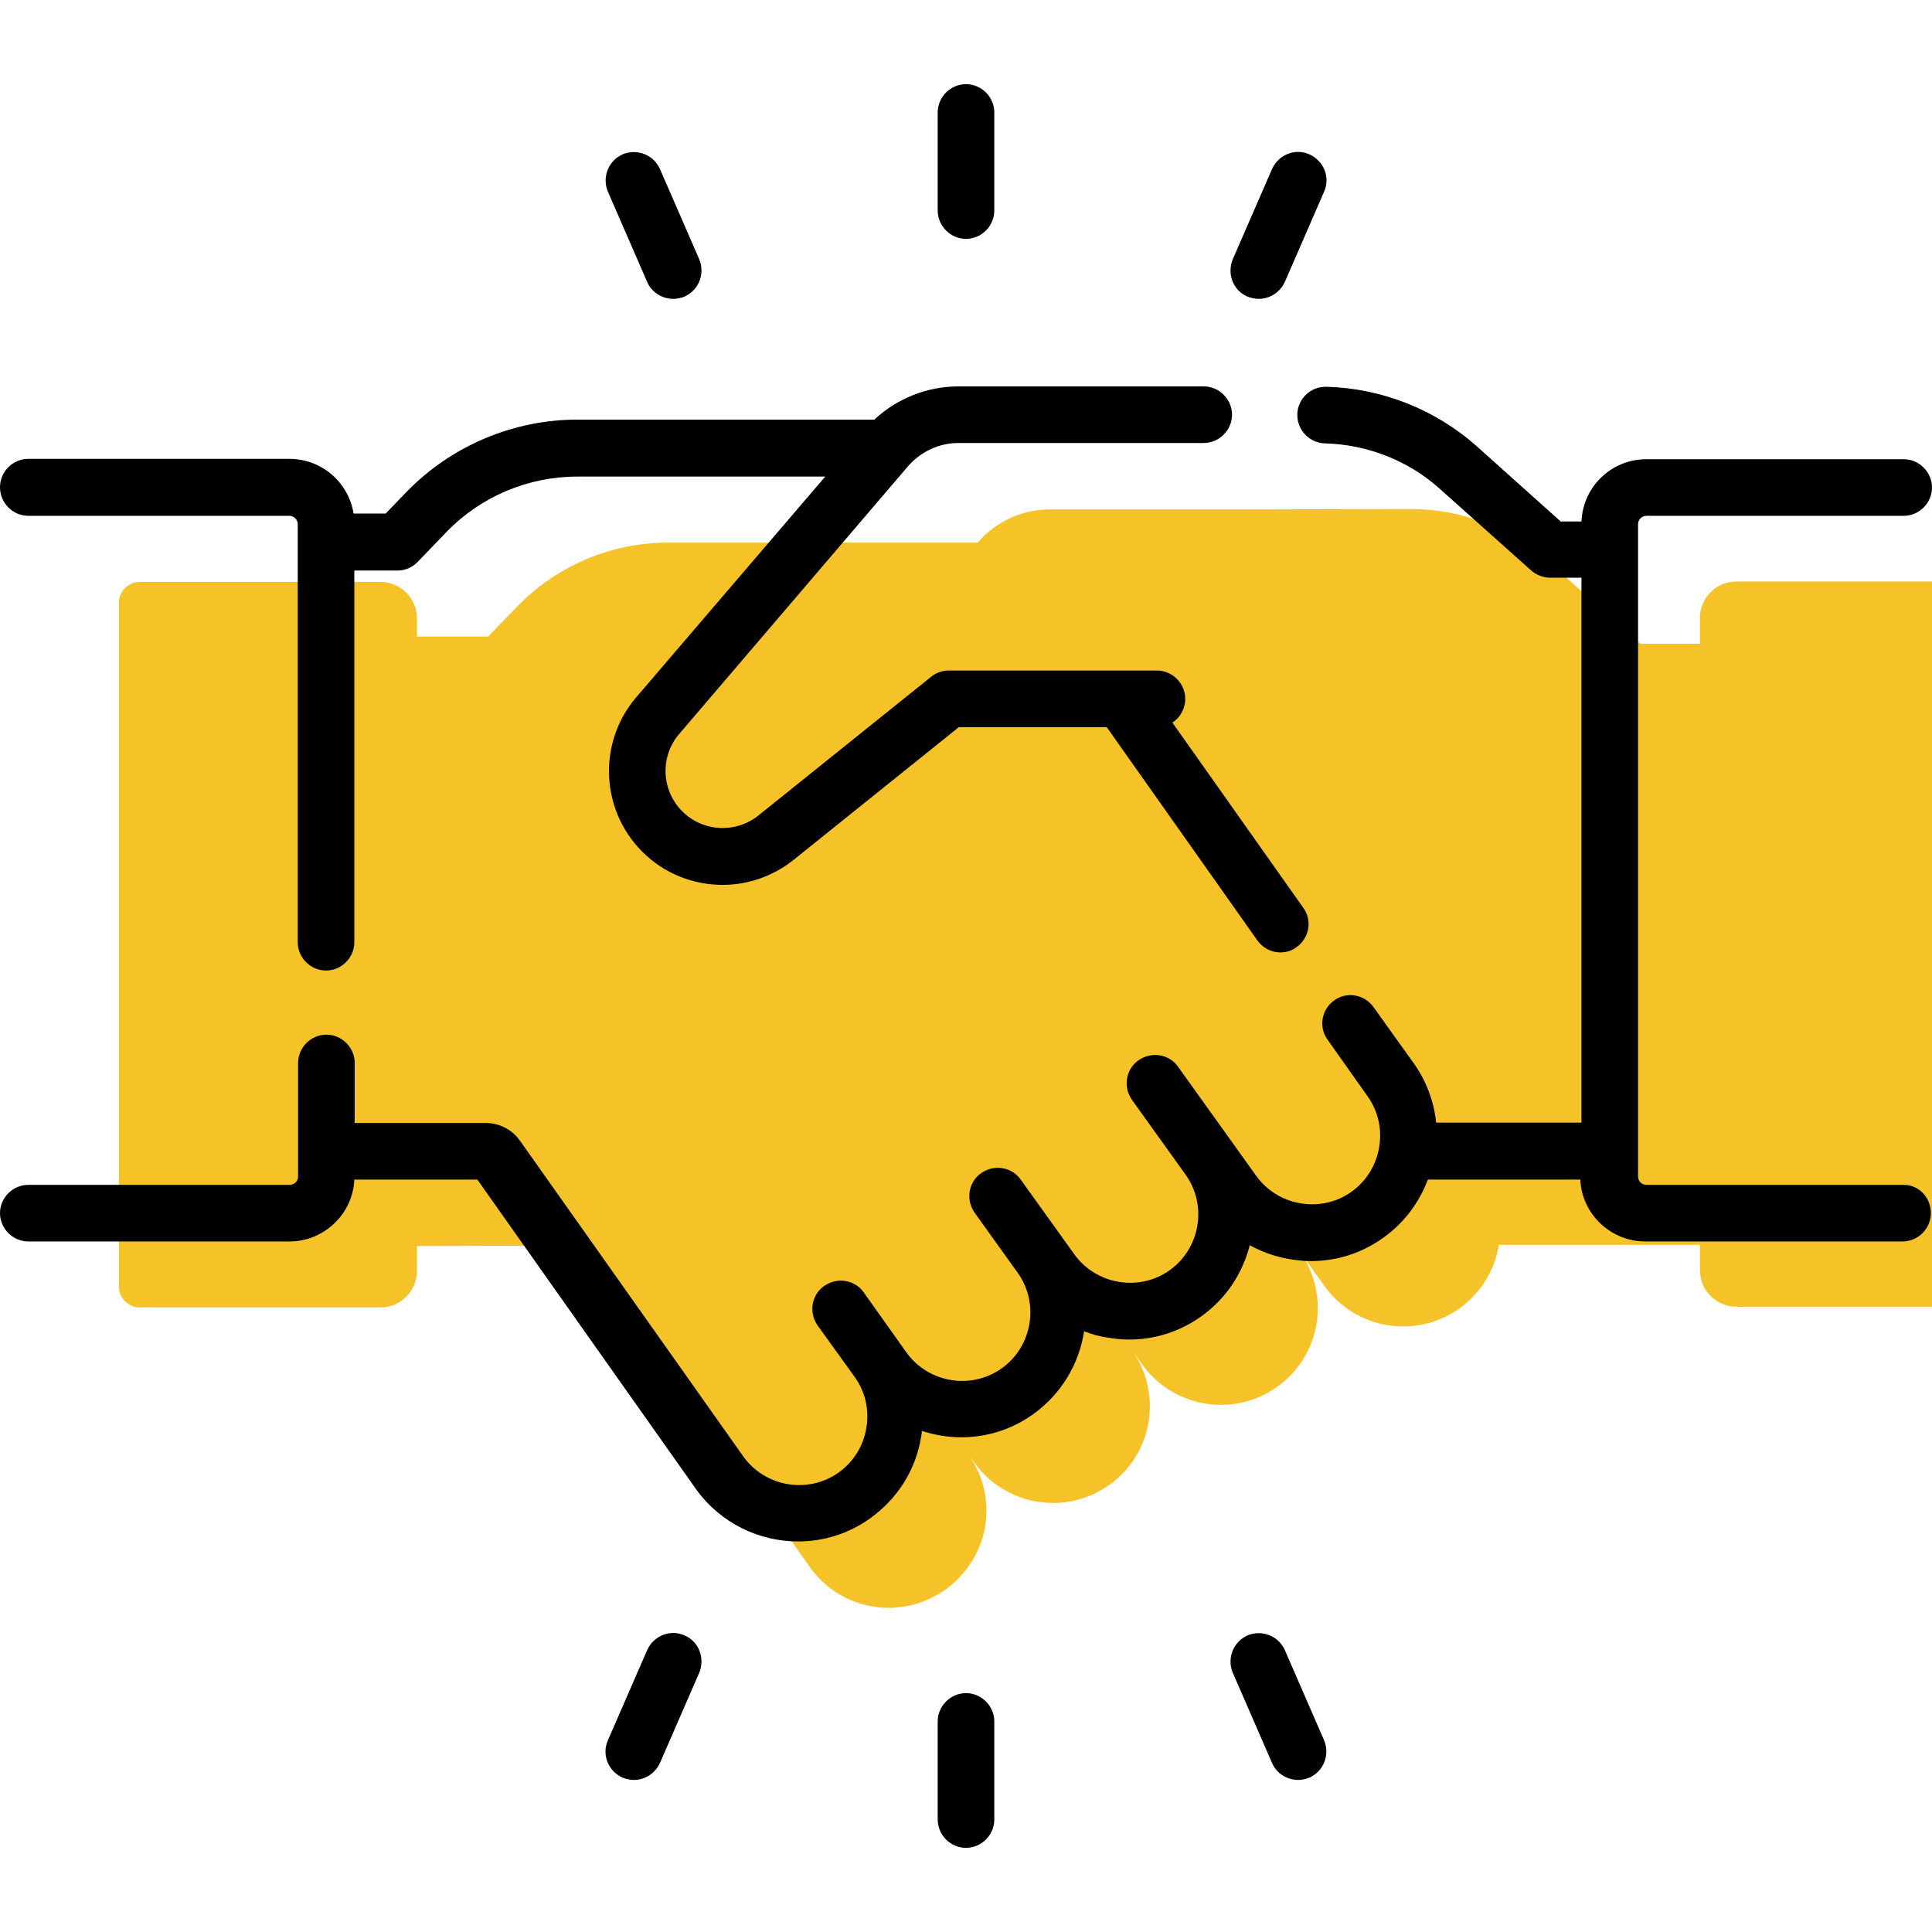 <?xml version="1.0" encoding="utf-8"?>
<!-- Generator: Adobe Illustrator 23.0.6, SVG Export Plug-In . SVG Version: 6.00 Build 0)  -->
<svg version="1.1" id="Capa_1" xmlns="http://www.w3.org/2000/svg" xmlns:xlink="http://www.w3.org/1999/xlink" x="0px" y="0px"
	 viewBox="0 0 512 512" style="enable-background:new 0 0 512 512;" xml:space="preserve">
<style type="text/css">
	.st0{fill:#F5C328;enable-background:new    ;}
</style>
<path class="st0" d="M330.7,135h-52.5c-7.3,0-14.3,3.2-19.1,8.8l0,0H177c-15,0-29.4,6.1-39.9,16.9l-6.7,6.9l0,0l-1,1.1h-18.9v-4.8
	c0-5.4-4.4-9.7-9.7-9.7H37.1c-3.1,0-5.6,2.5-5.6,5.6v145.1v36c0,3.1,2.5,5.6,5.6,5.6h63.7c5.4,0,9.7-4.4,9.7-9.7v-6.6l42-0.1
	c1.2,0,2.3,0.6,3,1.6l59.2,83.7c5,7,12.9,10.7,20.9,10.7c0.6,0,1.3,0,1.9-0.1c4.5-0.3,9-1.9,13-4.7c0.6-0.4,1.1-0.9,1.7-1.3
	c0.1-0.1,0.1-0.1,0.2-0.2c0.5-0.4,1-0.9,1.5-1.4c0.1-0.1,0.1-0.2,0.2-0.2c0.5-0.5,0.9-1,1.3-1.5c0.1-0.1,0.1-0.1,0.2-0.2
	c0.9-1.1,1.7-2.3,2.4-3.5c0,0,0-0.1,0.1-0.1c0.3-0.6,0.6-1.2,0.9-1.8c0-0.1,0.1-0.1,0.1-0.2c0.3-0.6,0.5-1.2,0.8-1.9
	c0-0.1,0-0.1,0.1-0.2c2.6-7.6,1.7-16.3-3.4-23.4l1.6,2.2c5,7,12.9,10.7,20.9,10.7c5.2,0,10.4-1.6,14.9-4.8
	c11.5-8.2,14.2-24.2,5.9-35.8l2.8,3.9c5,7,12.9,10.7,20.9,10.7c5.2,0,10.4-1.6,14.9-4.8c11.5-8.2,14.1-24.1,6.1-35.6l6.4,8.9
	c8.2,11.5,24.3,14.2,35.8,5.9c5.8-4.2,9.4-10.3,10.4-16.8H417h33.5v6.7c0,5.4,4.4,9.7,9.7,9.7h60.5c4.3,0,7.8-3.5,7.8-7.8V161.9
	c0-4.3-3.5-7.8-7.8-7.8h-60.5c-5.4,0-9.7,4.4-9.7,9.7v6.8h-15.8l-24.4-21.8c-10-8.9-22.9-13.9-36.4-13.9L330.7,135"/>
<g>
	<path d="M7.5,136.7h69.2c1.2,0,2.2,1,2.2,2.2v110.8c0,4.1,3.4,7.5,7.5,7.5s7.5-3.4,7.5-7.5v-98.5h11.4c2,0,4-0.8,5.4-2.3l7.7-8
		c9-9.3,21.6-14.6,34.5-14.6h65.8l-50.1,58.5c-10.2,11.9-9.5,29.8,1.6,40.9c5.9,5.9,13.6,8.8,21.3,8.8c6.6,0,13.3-2.2,18.9-6.7
		l43.7-35.1h39.2l39.9,56.5c1.5,2.1,3.8,3.2,6.1,3.2c1.5,0,3-0.4,4.3-1.4c3.4-2.4,4.2-7.1,1.8-10.4l-34.7-49.1
		c2-1.3,3.4-3.6,3.4-6.3c0-4.1-3.4-7.5-7.5-7.5h-55.2c-1.7,0-3.4,0.6-4.7,1.7L201,216.1c-6,4.8-14.7,4.4-20.2-1.1
		c-5.6-5.6-5.9-14.6-0.8-20.5l60.6-70.9c3.4-3.9,8.2-6.2,13.4-6.2h65c4.1,0,7.5-3.4,7.5-7.5s-3.4-7.5-7.5-7.5h-65
		c-8.3,0-16.3,3.2-22.3,8.8H153c-17,0-33.5,7-45.3,19.2l-5.5,5.7h-8.5c-1.3-8.2-8.4-14.5-17-14.5H7.5c-4.1,0-7.5,3.4-7.5,7.5
		C0,133.3,3.4,136.7,7.5,136.7L7.5,136.7z"/>
	<path d="M504.5,314h-68.2c-1.2,0-2.2-1-2.2-2.2V138.9c0-1.2,1-2.2,2.2-2.2h68.2c4.1,0,7.5-3.4,7.5-7.5c0-4.1-3.4-7.5-7.5-7.5h-68.2
		c-9.3,0-16.8,7.3-17.2,16.5h-5.5l-22.2-19.9c-11-9.8-25.2-15.4-39.9-15.8c-4.2-0.1-7.6,3.2-7.7,7.3c-0.1,4.1,3.2,7.6,7.3,7.7
		c11.2,0.3,22,4.5,30.3,11.9l24.4,21.8c1.4,1.2,3.2,1.9,5,1.9h8.3v144.4h-38.5c-0.6-5.6-2.6-11.1-6-15.8L364,266.9
		c-2.4-3.4-7.1-4.2-10.4-1.8c-3.4,2.4-4.2,7.1-1.8,10.4l10.6,15c2.8,3.9,3.9,8.7,3.1,13.5s-3.4,9-7.3,11.8s-8.7,3.9-13.5,3.1
		s-9-3.4-11.8-7.3l-20.7-28.9c-2.4-3.4-7.1-4.1-10.5-1.7s-4.1,7.1-1.7,10.5l14.2,19.8c5.8,8.1,3.9,19.5-4.2,25.3
		c-3.9,2.8-8.7,3.9-13.5,3.1s-9-3.4-11.8-7.3l-14.2-19.8c-2.4-3.4-7.1-4.1-10.5-1.7s-4.1,7.1-1.7,10.5l11.4,15.9
		c5.8,8.1,3.9,19.5-4.2,25.3s-19.5,3.9-25.3-4.2l-11.3-15.9c-2.4-3.4-7.1-4.1-10.5-1.7s-4.1,7.1-1.7,10.5l9.8,13.6
		c2.8,3.9,3.9,8.7,3.1,13.5c-0.8,4.8-3.4,9-7.3,11.8c-8.1,5.8-19.5,3.9-25.3-4.2l-59.2-83.7c-2.1-3-5.5-4.7-9.1-4.7H94v-15.9
		c0-4.1-3.4-7.5-7.5-7.5s-7.5,3.4-7.5,7.5v30.1c0,1.2-1,2.2-2.2,2.2H7.5c-4.1,0-7.5,3.4-7.5,7.5s3.4,7.5,7.5,7.5h69.2
		c9.2,0,16.8-7.3,17.2-16.4h32.6l58,82.1c6.5,9,16.7,13.8,27,13.8c6.7,0,13.4-2,19.2-6.2c7.2-5.2,12-12.8,13.4-21.5
		c0.1-0.5,0.2-1.1,0.2-1.6c3.4,1.1,6.9,1.7,10.4,1.7c6.7,0,13.4-2,19.2-6.2c7.5-5.4,12.1-13.4,13.4-21.9c2,0.8,4.2,1.4,6.4,1.7
		c1.8,0.3,3.7,0.5,5.5,0.5c6.9,0,13.5-2.1,19.2-6.2c6.6-4.7,10.9-11.4,12.8-18.8c3.3,1.8,6.9,3.1,10.7,3.7c1.8,0.3,3.7,0.5,5.5,0.5
		c6.9,0,13.5-2.1,19.2-6.2c5.5-3.9,9.5-9.3,11.8-15.4h40.4c0.4,9.1,8,16.4,17.2,16.4h68.2c4.1,0,7.5-3.4,7.5-7.5
		S508.6,314,504.5,314L504.5,314z"/>
	<path d="M256,63.3c4.1,0,7.5-3.4,7.5-7.5v-26c0-4.1-3.4-7.5-7.5-7.5s-7.5,3.4-7.5,7.5v26C248.5,59.9,251.9,63.3,256,63.3z"/>
	<path d="M330.6,78.6c1,0.4,2,0.6,3,0.6c2.9,0,5.6-1.7,6.9-4.5l10.4-23.9c1.7-3.8-0.1-8.2-3.9-9.9s-8.2,0.1-9.9,3.9l-10.4,23.9
		C325.1,72.6,326.8,77,330.6,78.6z"/>
	<path d="M171.5,74.7c1.2,2.8,4,4.5,6.9,4.5c1,0,2-0.2,3-0.6c3.8-1.7,5.5-6.1,3.9-9.9l-10.4-23.9c-1.7-3.8-6.1-5.5-9.9-3.9
		c-3.8,1.7-5.5,6.1-3.9,9.9L171.5,74.7z"/>
	<path d="M256,448.7c-4.1,0-7.5,3.4-7.5,7.5v26c0,4.1,3.4,7.5,7.5,7.5s7.5-3.4,7.5-7.5v-26C263.5,452.1,260.1,448.7,256,448.7z"/>
	<path d="M340.5,437.3c-1.7-3.8-6.1-5.5-9.9-3.9c-3.8,1.7-5.5,6.1-3.9,9.9l10.4,23.9c1.2,2.8,4,4.5,6.9,4.5c1,0,2-0.2,3-0.6
		c3.8-1.7,5.5-6.1,3.9-9.9L340.5,437.3z"/>
	<path d="M181.4,433.4c-3.8-1.7-8.2,0.1-9.9,3.9l-10.4,23.9c-1.7,3.8,0.1,8.2,3.9,9.9c1,0.4,2,0.6,3,0.6c2.9,0,5.6-1.7,6.9-4.5
		l10.4-23.9C186.9,439.4,185.2,435,181.4,433.4L181.4,433.4z"/>
</g>
</svg>
